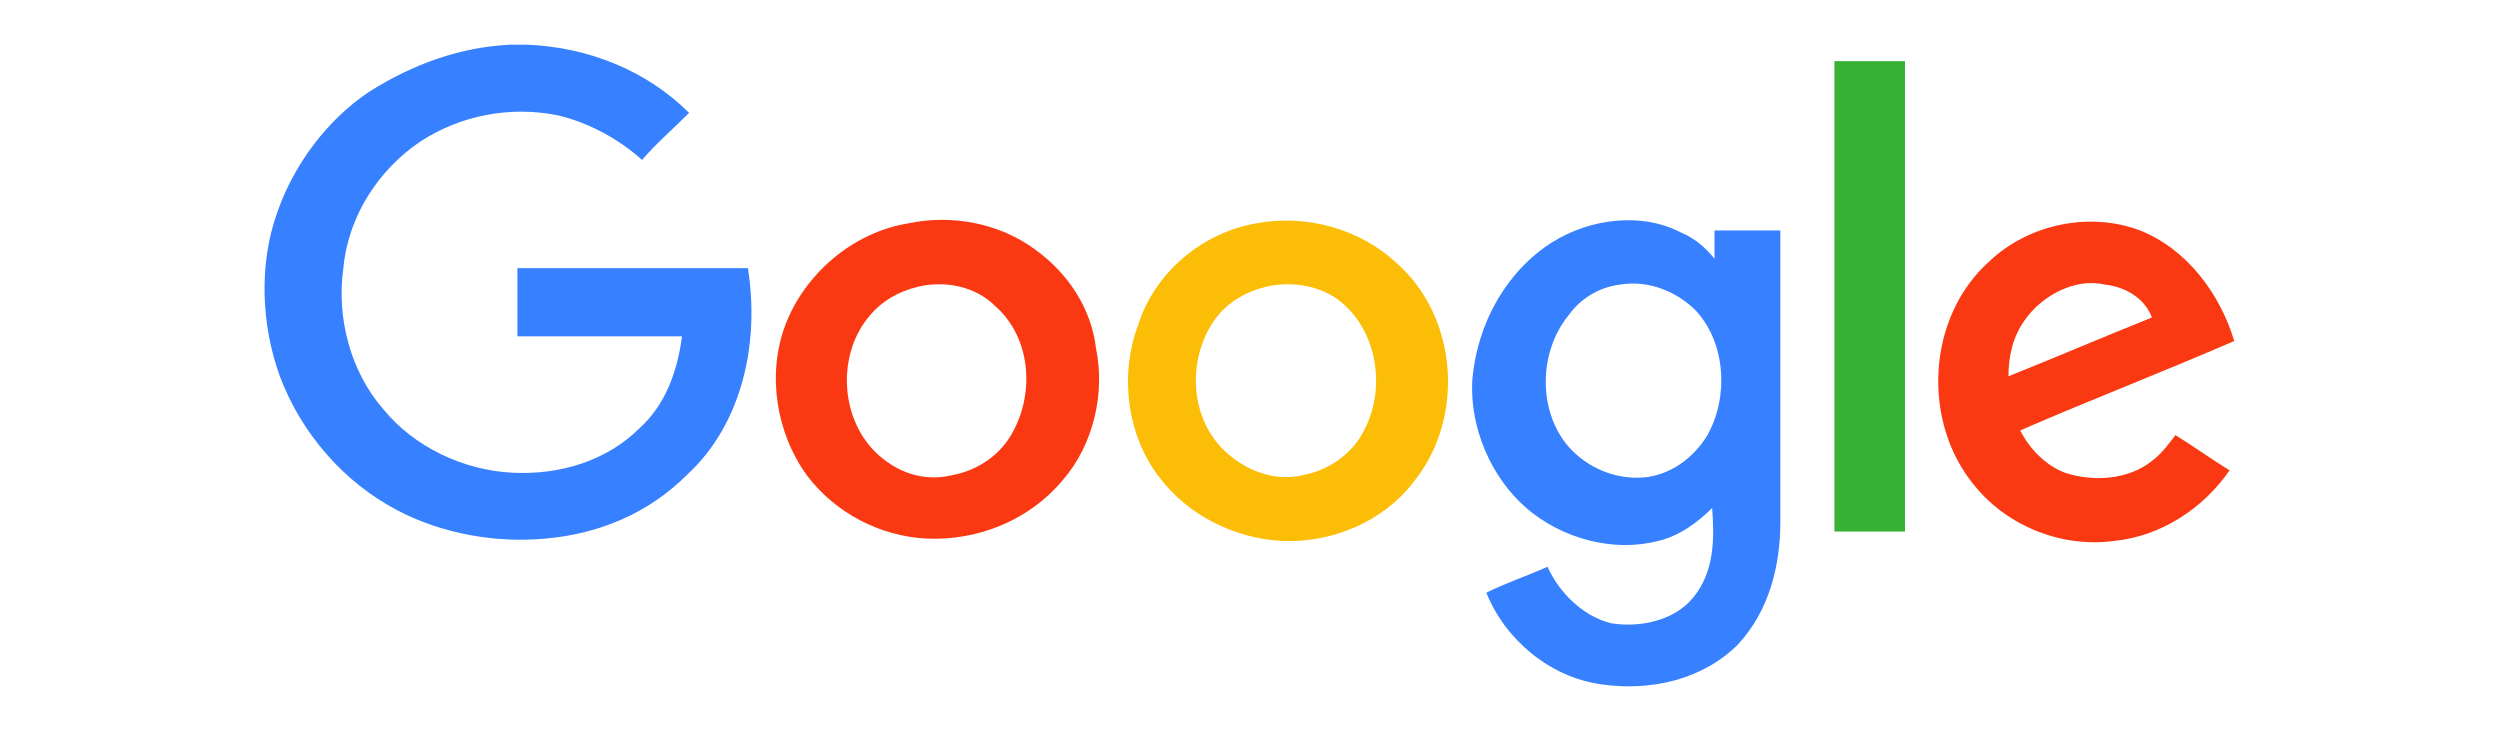 <?xml version="1.0" encoding="utf-8"?>
<!-- Generator: Adobe Illustrator 23.0.0, SVG Export Plug-In . SVG Version: 6.00 Build 0)  -->
<svg version="1.1" id="Слой_1" xmlns="http://www.w3.org/2000/svg" xmlns:xlink="http://www.w3.org/1999/xlink" x="0px" y="0px"
	 viewBox="0 0 106.3 31.1" style="enable-background:new 0 0 106.3 31.1;" xml:space="preserve">
<style type="text/css">
	.st0{display:none;}
	.st1{display:inline;fill:#0F0F13;}
	.st2{display:inline;fill:#FF3D2E;}
	.st3{fill:#3780FF;}
	.st4{fill:#38B137;}
	.st5{fill:#FA3913;}
	.st6{fill:#FCBD06;}
	.st7{display:inline;fill:#29B2FE;}
	.st8{display:inline;}
</style>
<g class="st0">
	<rect x="32.1" y="2" class="st1" width="4" height="25"/>
	<path class="st1" d="M50.1,19c0,3.8-3.2,4.1-4.2,4.1c-2.4,0-2.8-2.2-2.8-3.6V10h-4v9.5c0,2.4,0.7,4.3,2,5.6
		c1.2,1.2,2.9,1.8,4.7,1.8c1.3,0,3.2-0.4,4.2-1.3V27h4V10h-4V19z"/>
	<polygon class="st1" points="62.1,4 58.1,4 58.1,10 55.1,10 55.1,14 58.1,14 58.1,27 62.1,27 62.1,14 65.1,14 65.1,10 62.1,10 	"/>
	<path class="st1" d="M77.7,21.9c-0.9,0.8-2,1.2-3.3,1.2c-2.8,0-4.8-2-4.8-4.8s2-4.8,4.8-4.8c1.2,0,2.4,0.4,3.3,1.2l0.6,0.5l2.7-2.7
		l-0.7-0.6c-1.6-1.4-3.7-2.2-5.9-2.2c-5,0-8.6,3.6-8.6,8.6c0,4.9,3.7,8.7,8.6,8.7c2.3,0,4.4-0.8,6-2.3l0.7-0.6l-2.7-2.7L77.7,21.9z"
		/>
	<path class="st1" d="M95.3,11.5c-1.2-1.2-2.5-1.8-4.4-1.8c-1.3,0-2.8,0.4-3.8,1.3V2h-4v25h4v-9.4c0-3.8,2.7-4.1,3.7-4.1
		c2.4,0,2.3,2.2,2.3,3.6V27h4v-9.9C97.1,14.7,96.7,12.8,95.3,11.5"/>
	<path class="st2" d="M74.3,15.4c1.6,0,2.9,1.3,2.9,2.9c0,1.6-1.3,2.9-2.9,2.9c-1.6,0-2.9-1.3-2.9-2.9
		C71.4,16.7,72.7,15.4,74.3,15.4"/>
	<path class="st1" d="M26.5,20.7c-1.5,1.6-3.6,2.4-5.8,2.4c-4.5,0-7.7-3.5-7.7-8.3c0-4.8,3.2-8.3,7.7-8.3c2.2,0,4.2,0.8,5.7,2.4
		l0.6,0.6l2.7-2.7l-0.6-0.6C27,3.9,24,2.7,20.8,2.7c-6.6,0-11.5,5.2-11.5,12.2c0,6.9,5,12.1,11.5,12.1c3.2,0,6.2-1.3,8.5-3.5
		l0.6-0.6l-2.7-2.7L26.5,20.7z"/>
</g>
<g>
	<path class="st3" d="M21.7,1.9h0.7c2.6,0.1,5.1,1.1,6.9,2.9c-0.7,0.7-1.4,1.3-2,2c-1-0.9-2.3-1.6-3.6-1.9c-2-0.4-4.1,0-5.8,1.1
		c-1.8,1.2-3.1,3.2-3.3,5.4c-0.3,2.1,0.3,4.4,1.7,6c1.3,1.6,3.4,2.6,5.5,2.7c2,0.1,4-0.5,5.4-1.9c1.1-1,1.6-2.4,1.8-3.9
		c-2.3,0-4.7,0-7,0v-2.9h9.8c0.5,3.1-0.2,6.6-2.6,8.8c-1.6,1.6-3.7,2.5-6,2.7c-2.1,0.2-4.4-0.2-6.3-1.2c-2.3-1.2-4.1-3.3-5-5.7
		c-0.8-2.2-0.9-4.8-0.1-7c0.7-2,2.1-3.9,3.9-5.1C17.6,2.7,19.6,2,21.7,1.9z"/>
	<path class="st4" d="M78,2.6h3v20c-1,0-2,0-3,0C78,15.9,78,9.3,78,2.6L78,2.6z"/>
	<path class="st5" d="M38.6,9.5c1.9-0.4,3.9,0,5.4,1.1c1.4,1,2.4,2.5,2.6,4.2c0.4,1.9-0.1,4.1-1.4,5.6c-1.4,1.7-3.6,2.6-5.8,2.5
		c-2-0.1-3.9-1.1-5.1-2.7c-1.3-1.8-1.7-4.3-0.9-6.4C34.2,11.7,36.2,9.9,38.6,9.5 M39,12.2c-0.8,0.2-1.5,0.6-2,1.2
		c-1.4,1.6-1.3,4.3,0.2,5.8c0.9,0.9,2.1,1.3,3.3,1c1.1-0.2,2.1-0.9,2.6-1.9c0.9-1.7,0.7-4-0.8-5.3C41.5,12.2,40.2,11.9,39,12.2
		L39,12.2z"/>
	<path class="st6" d="M53.4,9.5c2.1-0.4,4.4,0.2,6,1.7c2.6,2.3,2.9,6.6,0.7,9.3c-1.3,1.7-3.5,2.6-5.6,2.5c-2-0.1-4-1.1-5.2-2.7
		c-1.4-1.8-1.7-4.4-0.9-6.5C49.1,11.6,51.1,9.9,53.4,9.5 M53.8,12.2c-0.8,0.2-1.5,0.6-2,1.2c-1.3,1.6-1.3,4.2,0.2,5.7
		c0.9,0.9,2.2,1.4,3.4,1.1c1.1-0.2,2.1-0.9,2.6-1.9c0.9-1.7,0.6-4-0.8-5.3C56.4,12.2,55,11.9,53.8,12.2L53.8,12.2z"/>
	<path class="st3" d="M66,10.3c1.6-1,3.8-1.3,5.5-0.4c0.5,0.2,1,0.6,1.4,1.1c0-0.4,0-0.8,0-1.2c0.9,0,1.9,0,2.8,0v12.4
		c0,1.9-0.5,3.8-1.8,5.2c-1.5,1.5-3.7,2-5.8,1.7c-2.2-0.3-4.1-1.9-4.9-3.9c0.8-0.4,1.7-0.7,2.6-1.1c0.5,1.1,1.5,2.1,2.7,2.4
		c1.2,0.2,2.7-0.1,3.5-1.1c0.9-1.1,0.9-2.5,0.8-3.8c-0.6,0.6-1.4,1.2-2.3,1.4c-1.9,0.5-4.1-0.1-5.6-1.4c-1.5-1.3-2.4-3.4-2.3-5.4
		C62.8,13.7,64.1,11.5,66,10.3 M68.9,12.1c-0.9,0.1-1.7,0.6-2.2,1.3c-1.3,1.6-1.3,4.1,0,5.6c0.8,0.9,2,1.4,3.2,1.3
		c1.1-0.1,2.1-0.8,2.7-1.8c0.9-1.6,0.8-3.9-0.5-5.3C71.3,12.4,70.1,11.9,68.9,12.1L68.9,12.1z"/>
	<path class="st5" d="M84.6,11.1c1.7-1.6,4.3-2.1,6.4-1.3c2,0.8,3.4,2.7,4,4.7c-3,1.3-6.1,2.5-9.1,3.8c0.4,0.8,1.1,1.5,1.9,1.8
		c1.2,0.4,2.7,0.3,3.7-0.5c0.4-0.3,0.7-0.7,1-1.1c0.8,0.5,1.5,1,2.3,1.5c-1.1,1.6-2.9,2.8-4.9,3c-2.2,0.3-4.5-0.6-5.9-2.3
		C81.7,18,81.9,13.5,84.6,11.1 M86.1,13.6c-0.5,0.7-0.7,1.5-0.7,2.4c2-0.8,4.1-1.7,6.1-2.5c-0.3-0.8-1.1-1.3-2-1.4
		C88.2,11.8,86.8,12.6,86.1,13.6z"/>
</g>
<g class="st0">
	<path class="st7" d="M14.9,5.6L0.4,4.7l9.5,10.9L14.9,5.6z M7.7,4.4l6.7,0.5L6.1,1.4L7.7,4.4z M16,4.9l3.6-3.5L22,5.2L16,4.9z
		 M15.6,5.6L10.4,16l4.8,5.6l5.4-5.4L22,6L15.6,5.6z M10.7,17.7L8.1,29l6.6-6.7L10.7,17.7z M20.4,1.6l2.6,3.5l11.9-3.5H20.4z"/>
	<path class="st8" d="M31.5,8c0,0.9,0,1.7-0.2,2.6c-0.8,0-1.9-0.3-1.9,1.3c1.3,0,1.6,0,1.6,0s-0.1,2.7-2,2.6
		c-0.7,4.2-1.4,7.9-1.4,7.9h-3.1l1.7-11.7c0,0,0.4-2.4,2.4-2.6L31.5,8z M30.2,22.4l1.6-10.7h2.8l0.2,0.8c0,0,0.7-1.1,2.8-0.8
		c-0.5,2.6-0.6,3-0.6,3s-2.3-0.3-2.5,0.5c-0.2,0.8-1.1,7.2-1.1,7.2L30.2,22.4z M55.2,13.7c-0.6-1.2-1.8-2.3-4.5-2
		c-2.7,0.4-4.6,3.2-4.5,7.1c0.3,3.2,2.4,3.8,3.2,3.9c5.1,0.6,5.1-2.2,5.2-3.3c-1.1,0-1.5,0-2,0c-0.1,0.4-2.2,0.2-2.2,0.2
		s-0.8-0.1-0.8-1.5h5.7C55.2,18.1,55.8,14.9,55.2,13.7z M52.3,16.3c-0.6,0.1-2.5,0-2.5,0C50.5,13.1,52.6,14.5,52.3,16.3z M95.1,13.7
		c-0.6-1.2-1.8-2.3-4.5-2c-2.7,0.4-4.6,3.2-4.5,7.1c0.3,3.2,2.4,3.8,3.2,3.9c5.1,0.6,5.1-2.2,5.2-3.3c-1.1,0-1.5,0-2,0
		c-0.1,0.4-2.2,0.2-2.2,0.2s-0.8-0.1-0.8-1.5h5.7C95.1,18.1,95.7,14.9,95.1,13.7z M92.2,16.3c-0.6,0.1-2.5,0-2.5,0
		C90.4,13.1,92.5,14.5,92.2,16.3L92.2,16.3z"/>
	<path class="st8" d="M45.9,13.7c-0.6-1.2-1.8-2.3-4.5-2c-2.7,0.4-4.6,3.2-4.5,7.1c0.3,3.2,2.4,3.8,3.2,3.9c5.1,0.6,5.1-2.2,5.2-3.3
		c-1.1,0-1.5,0-2,0c-0.1,0.4-2.2,0.2-2.2,0.2s-0.8-0.1-0.8-1.5h5.7C45.9,18.1,46.5,14.9,45.9,13.7L45.9,13.7z M43,16.3
		c-0.6,0.1-2.5,0-2.5,0C41.3,13.1,43.3,14.5,43,16.3L43,16.3z M57.3,8.3l-2.1,14.1h3.3l2.2-14.1L57.3,8.3z M68.4,22.4l1.7-10.8H73
		v0.8c0,0,1-1.2,3.7-0.8c2.7,0.4,1.4,5.5,1.4,5.5l-0.7,5.2h-3.2c0,0,0.8-5.3,0.9-6.7c-0.2-1.6-1.9-1.5-2.3-0.4
		c-0.2,1.4-1.2,7.1-1.2,7.1L68.4,22.4z M83.1,14.8h3l0.3-2.1c0,0,0.4-1-0.9-1c-1.3,0-3.2,0-3.2,0s-3.7,0.6-3.5,8.3
		c0.2,1.4,1.2,2.5,2.5,2.8c0.3,0.1,2.2,0,2.2,0s2.1-0.3,1.8-3.2c-2.2,0.1-3.2,0.2-3.3-0.5C81.8,18.4,82.2,15,83.1,14.8L83.1,14.8z
		 M95.9,15.3l3.9-3.6l-1.5,10.8H95L95.9,15.3z"/>
	<path class="st7" d="M100.5,11.7l-0.6,3.9l6.1-3.9L100.5,11.7z"/>
	<path class="st8" d="M66.5,11.7c-2.5,0-3.1,0-4,0c-0.9,0-1.6,1.5-1.5,3h3.8c0,0,0.4-0.1,0.4,0.3c0,0.3,0,0.7,0,1h-2.8
		c0,0-3.9,0.4-2.7,5.5c0.2,0.8,1.4,1.3,2.1,1.3c0.7,0,2.3-0.7,2.6-0.9l0,0.6l2.9,0c0,0,1-6.6,1.1-7.2C68.7,14.7,68.9,12.6,66.5,11.7
		L66.5,11.7z M63.9,20.1c-1.2,0-1.3-1.2-0.4-1.9c0.9-0.4,1.5-0.2,1.5-0.2S65,20.1,63.9,20.1L63.9,20.1z"/>
</g>
</svg>
